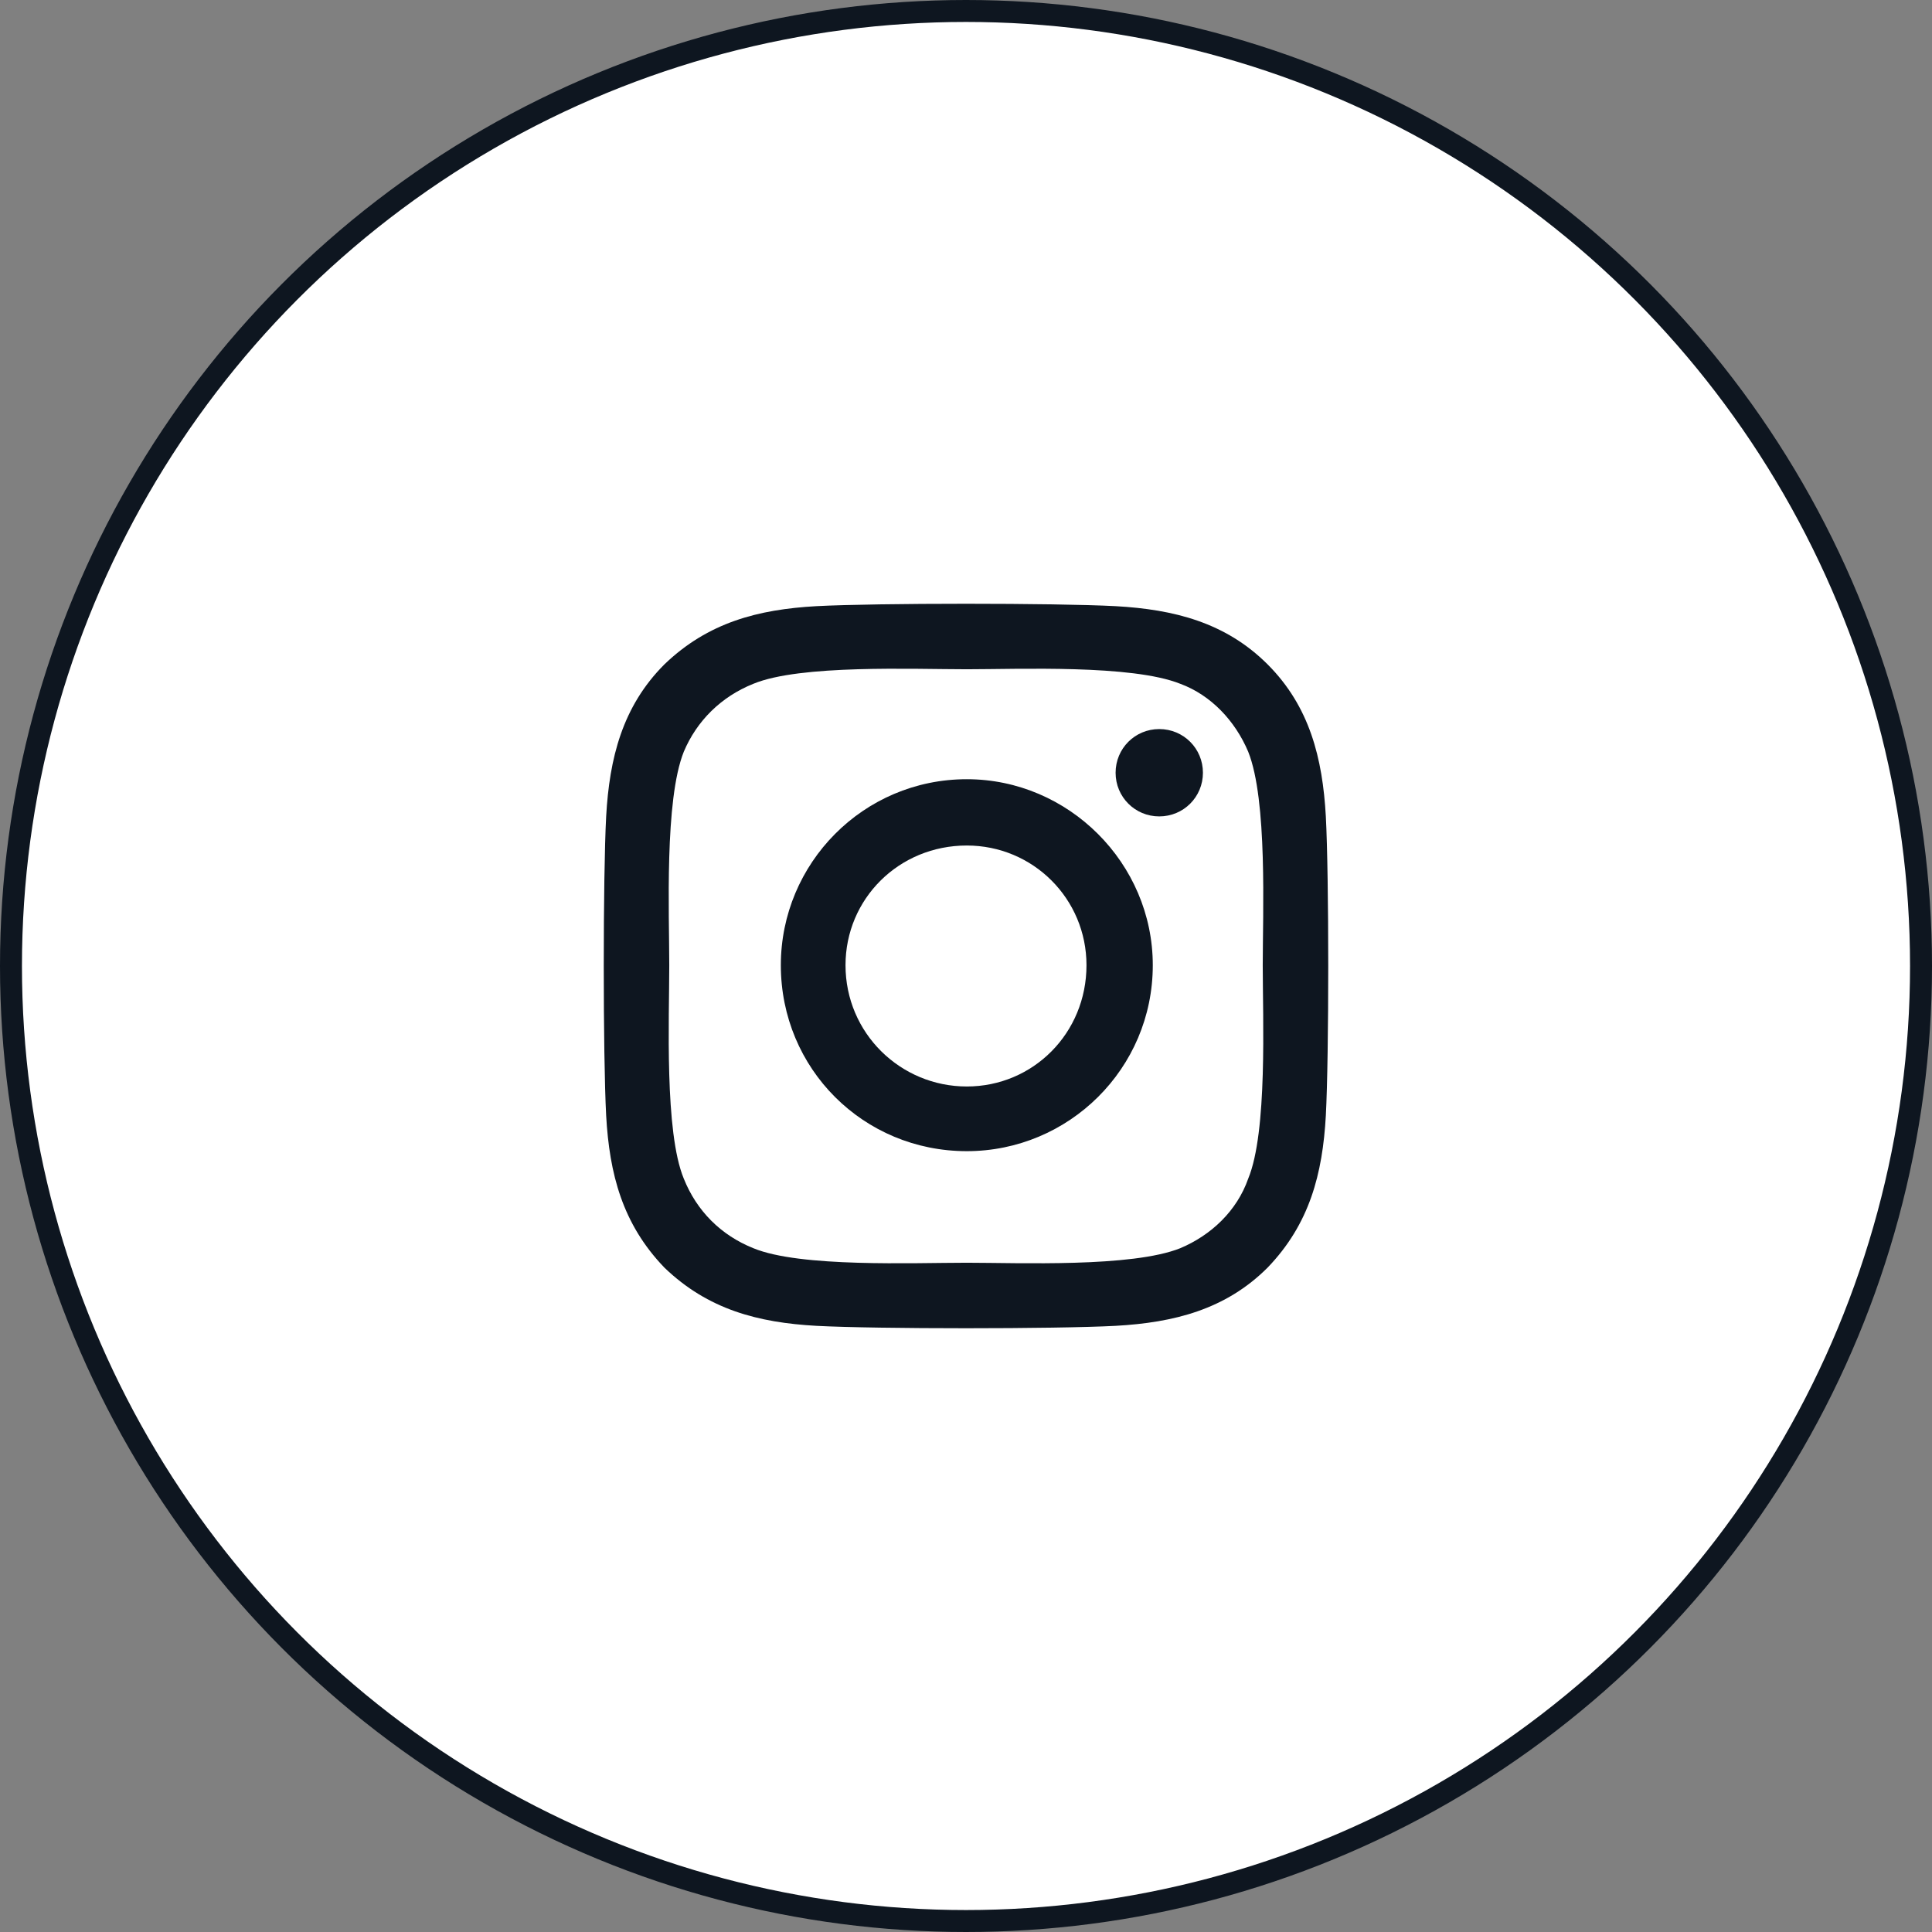 <svg width="44" height="44" viewBox="0 0 44 44" fill="none" xmlns="http://www.w3.org/2000/svg">
<rect x="0" y="0" width="44" height="44" fill="#808080" stroke="none"/>
<circle cx="22" cy="22" r="21.75" fill="white" stroke="#0E1620" stroke-width="0.5"/>
<path d="M22.018 17.746C19.661 17.746 17.783 19.661 17.783 21.982C17.783 24.339 19.661 26.217 22.018 26.217C24.339 26.217 26.254 24.339 26.254 21.982C26.254 19.661 24.339 17.746 22.018 17.746ZM22.018 24.744C20.508 24.744 19.256 23.529 19.256 21.982C19.256 20.471 20.471 19.256 22.018 19.256C23.529 19.256 24.744 20.471 24.744 21.982C24.744 23.529 23.529 24.744 22.018 24.744ZM27.396 17.599C27.396 17.046 26.954 16.604 26.401 16.604C25.849 16.604 25.407 17.046 25.407 17.599C25.407 18.151 25.849 18.593 26.401 18.593C26.954 18.593 27.396 18.151 27.396 17.599ZM30.195 18.593C30.121 17.267 29.826 16.089 28.869 15.131C27.911 14.174 26.733 13.879 25.407 13.805C24.044 13.732 19.956 13.732 18.593 13.805C17.267 13.879 16.126 14.174 15.131 15.131C14.174 16.089 13.879 17.267 13.805 18.593C13.732 19.956 13.732 24.044 13.805 25.407C13.879 26.733 14.174 27.874 15.131 28.869C16.126 29.826 17.267 30.121 18.593 30.195C19.956 30.268 24.044 30.268 25.407 30.195C26.733 30.121 27.911 29.826 28.869 28.869C29.826 27.874 30.121 26.733 30.195 25.407C30.268 24.044 30.268 19.956 30.195 18.593ZM28.427 26.843C28.169 27.58 27.58 28.132 26.88 28.427C25.775 28.869 23.197 28.758 22.018 28.758C20.803 28.758 18.225 28.869 17.157 28.427C16.42 28.132 15.868 27.58 15.573 26.843C15.131 25.775 15.242 23.197 15.242 21.982C15.242 20.803 15.131 18.225 15.573 17.12C15.868 16.42 16.42 15.868 17.157 15.573C18.225 15.131 20.803 15.242 22.018 15.242C23.197 15.242 25.775 15.131 26.88 15.573C27.58 15.831 28.132 16.42 28.427 17.12C28.869 18.225 28.758 20.803 28.758 21.982C28.758 23.197 28.869 25.775 28.427 26.843Z" fill="#0E1620"/>
</svg>
